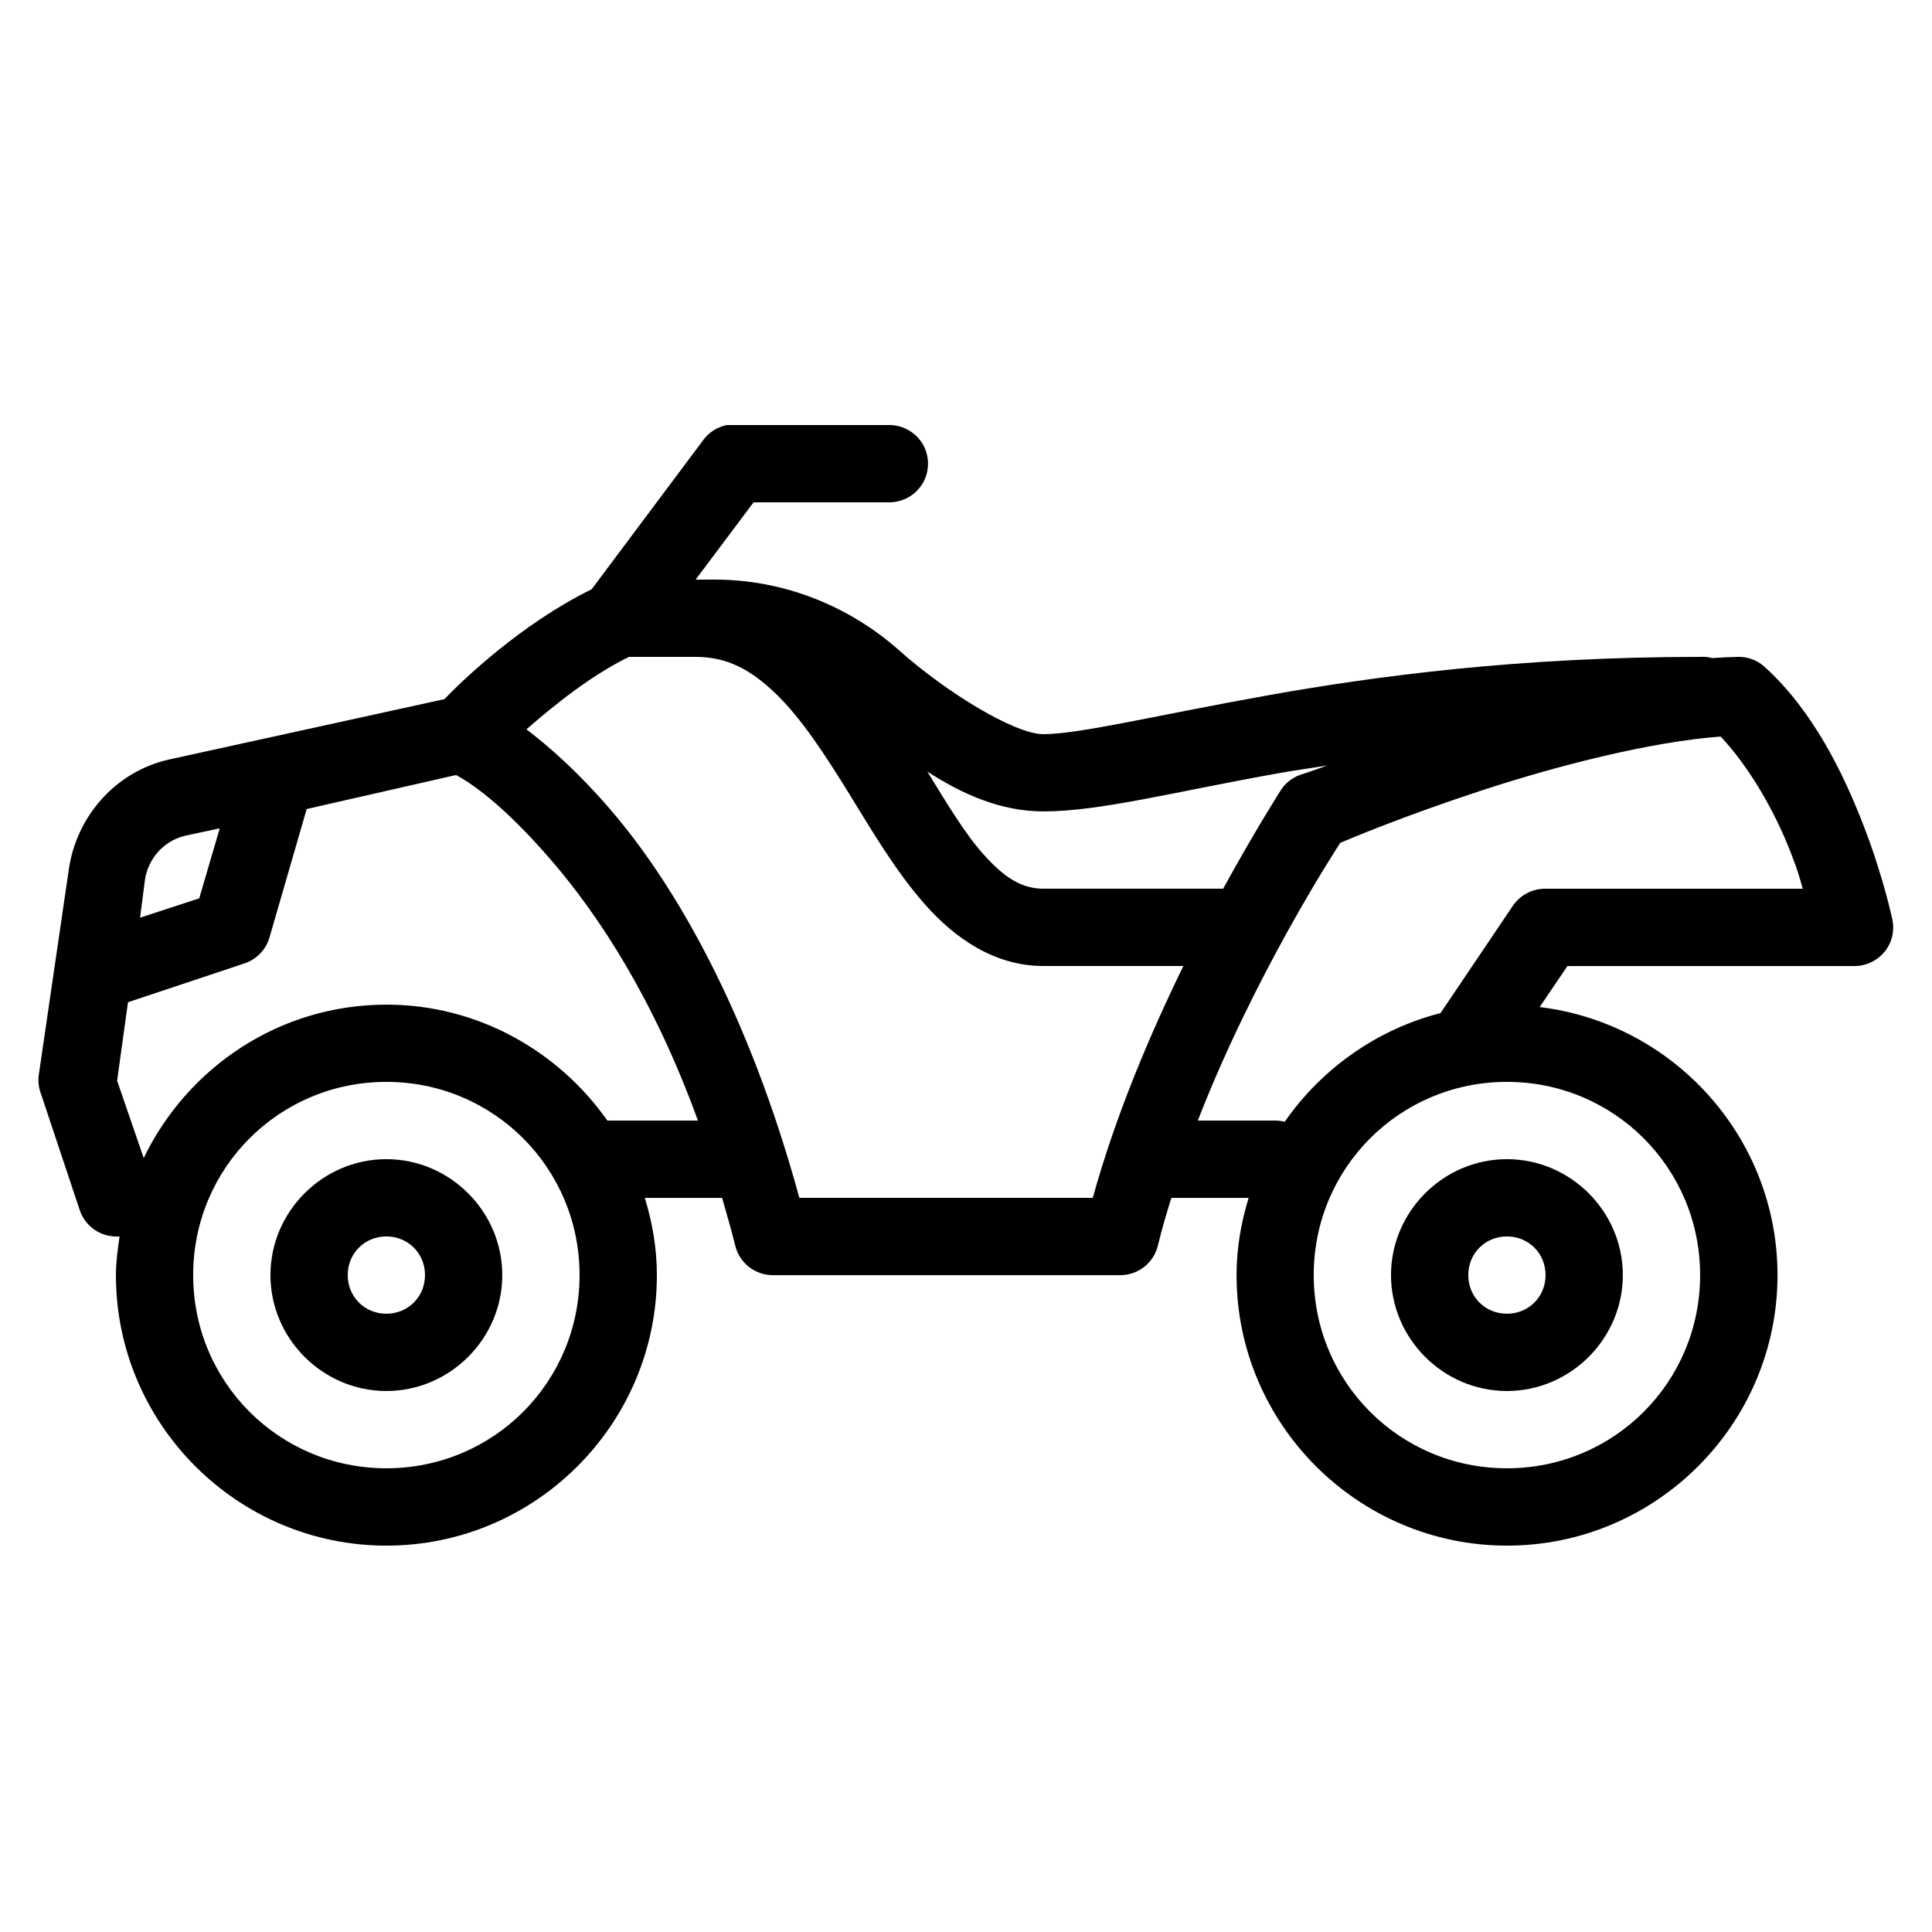 <svg viewBox="0 0 50 50" xmlns="http://www.w3.org/2000/svg"><path d="m18.812 11c-.254.051-.477.195-.625.406l-2.875 3.844c-1.836.902-3.344 2.359-3.812 2.844l-7.125 1.562c-1.367.305-2.395 1.457-2.594 2.844l-.781 5.344c-.016.16.004.32.062.469l1 3c.133.406.512.684.938.688h.094c-.047.328-.094.66-.094 1 0 3.855 3.145 7 7 7s7-3.145 7-7c0-.699-.117-1.359-.312-2h2c.117.41.234.809.344 1.25.113.441.512.75.969.75h9c.465-.004.867-.328.969-.781.098-.41.219-.812.344-1.219h2c-.195.641-.312 1.301-.312 2 0 3.855 3.145 7 7 7s7-3.145 7-7c0-3.57-2.695-6.52-6.156-6.938l.719-1.062h7.438c.301-.004.586-.141.777-.379.188-.234.258-.543.191-.84 0 0-.23-1.098-.75-2.438s-1.305-2.961-2.562-4.094c-.188-.168-.434-.258-.688-.25-.207.004-.438.016-.656.031-.102-.027-.207-.039-.312-.031-4.656 0-8.383.492-11.219 1-2.836.508-4.848 1-5.781 1-.75 0-2.52-1.09-3.719-2.156-1.309-1.168-3.012-1.844-4.781-1.844h-.5l1.5-2h3.5c.359.004.695-.184.879-.496.18-.312.18-.695 0-1.008-.184-.312-.52-.5-.879-.496h-4c-.031 0-.062 0-.094 0s-.062 0-.094 0zm-2.531 6h1.719c.828 0 1.441.336 2.094.969.652.633 1.266 1.574 1.875 2.562s1.211 2.016 1.969 2.875c.758.859 1.789 1.594 3.062 1.594h3.625c-.859 1.762-1.75 3.852-2.344 6h-7.594c-1.312-4.801-3.195-8.074-4.875-10.031-.828-.965-1.582-1.633-2.188-2.094.699-.609 1.676-1.402 2.656-1.875zm28.25 2.062c.73.777 1.395 1.918 1.812 3 .203.52.203.566.312.938h-6.656c-.336-.004-.652.16-.844.438l-1.875 2.781c-1.652.422-3.082 1.445-4.031 2.812-.082-.02-.164-.031-.25-.031h-2c1.449-3.723 3.488-6.883 3.688-7.188.246-.102 1.59-.676 3.625-1.344 2.039-.672 4.457-1.277 6.219-1.406zm-10.188.75c-.285.109-.719.25-.719.25-.191.074-.355.203-.469.375 0 0-.676 1.059-1.5 2.562h-4.656c-.539 0-.996-.266-1.562-.906-.469-.527-.938-1.309-1.438-2.125.91.59 1.91 1.031 3 1.031 1.484 0 3.387-.508 6.156-1 .371-.066.789-.121 1.188-.188zm-22.562.25h.031c.293.16 1.141.672 2.469 2.219 1.207 1.402 2.633 3.555 3.781 6.719h-2.062c-.031 0-.062 0-.094 0s-.062 0-.094 0c-.02 0-.043 0-.062 0-.004-.004-.027.004-.031 0-1.27-1.801-3.355-3-5.719-3-2.77 0-5.148 1.625-6.281 3.969l-.688-2 .281-2.031 3-1c.312-.098.559-.344.656-.656l.969-3.344zm-6.094 1.375-.531 1.812-1.531.5.125-.969c.082-.57.5-1.031 1.062-1.156zm4.312 6.562c2.773 0 5 2.227 5 5 0 2.773-2.227 5-5 5-2.773 0-5-2.227-5-5 0-2.773 2.227-5 5-5zm29 0c2.773 0 5 2.227 5 5 0 2.773-2.227 5-5 5-2.773 0-5-2.227-5-5 0-2.773 2.227-5 5-5zm-29 2c-1.645 0-3 1.355-3 3s1.355 3 3 3 3-1.355 3-3-1.355-3-3-3zm29 0c-1.645 0-3 1.355-3 3s1.355 3 3 3 3-1.355 3-3-1.355-3-3-3zm-29 2c.562 0 1 .438 1 1s-.438 1-1 1-1-.438-1-1 .438-1 1-1zm29 0c.562 0 1 .438 1 1s-.438 1-1 1-1-.438-1-1 .438-1 1-1z"/></svg>